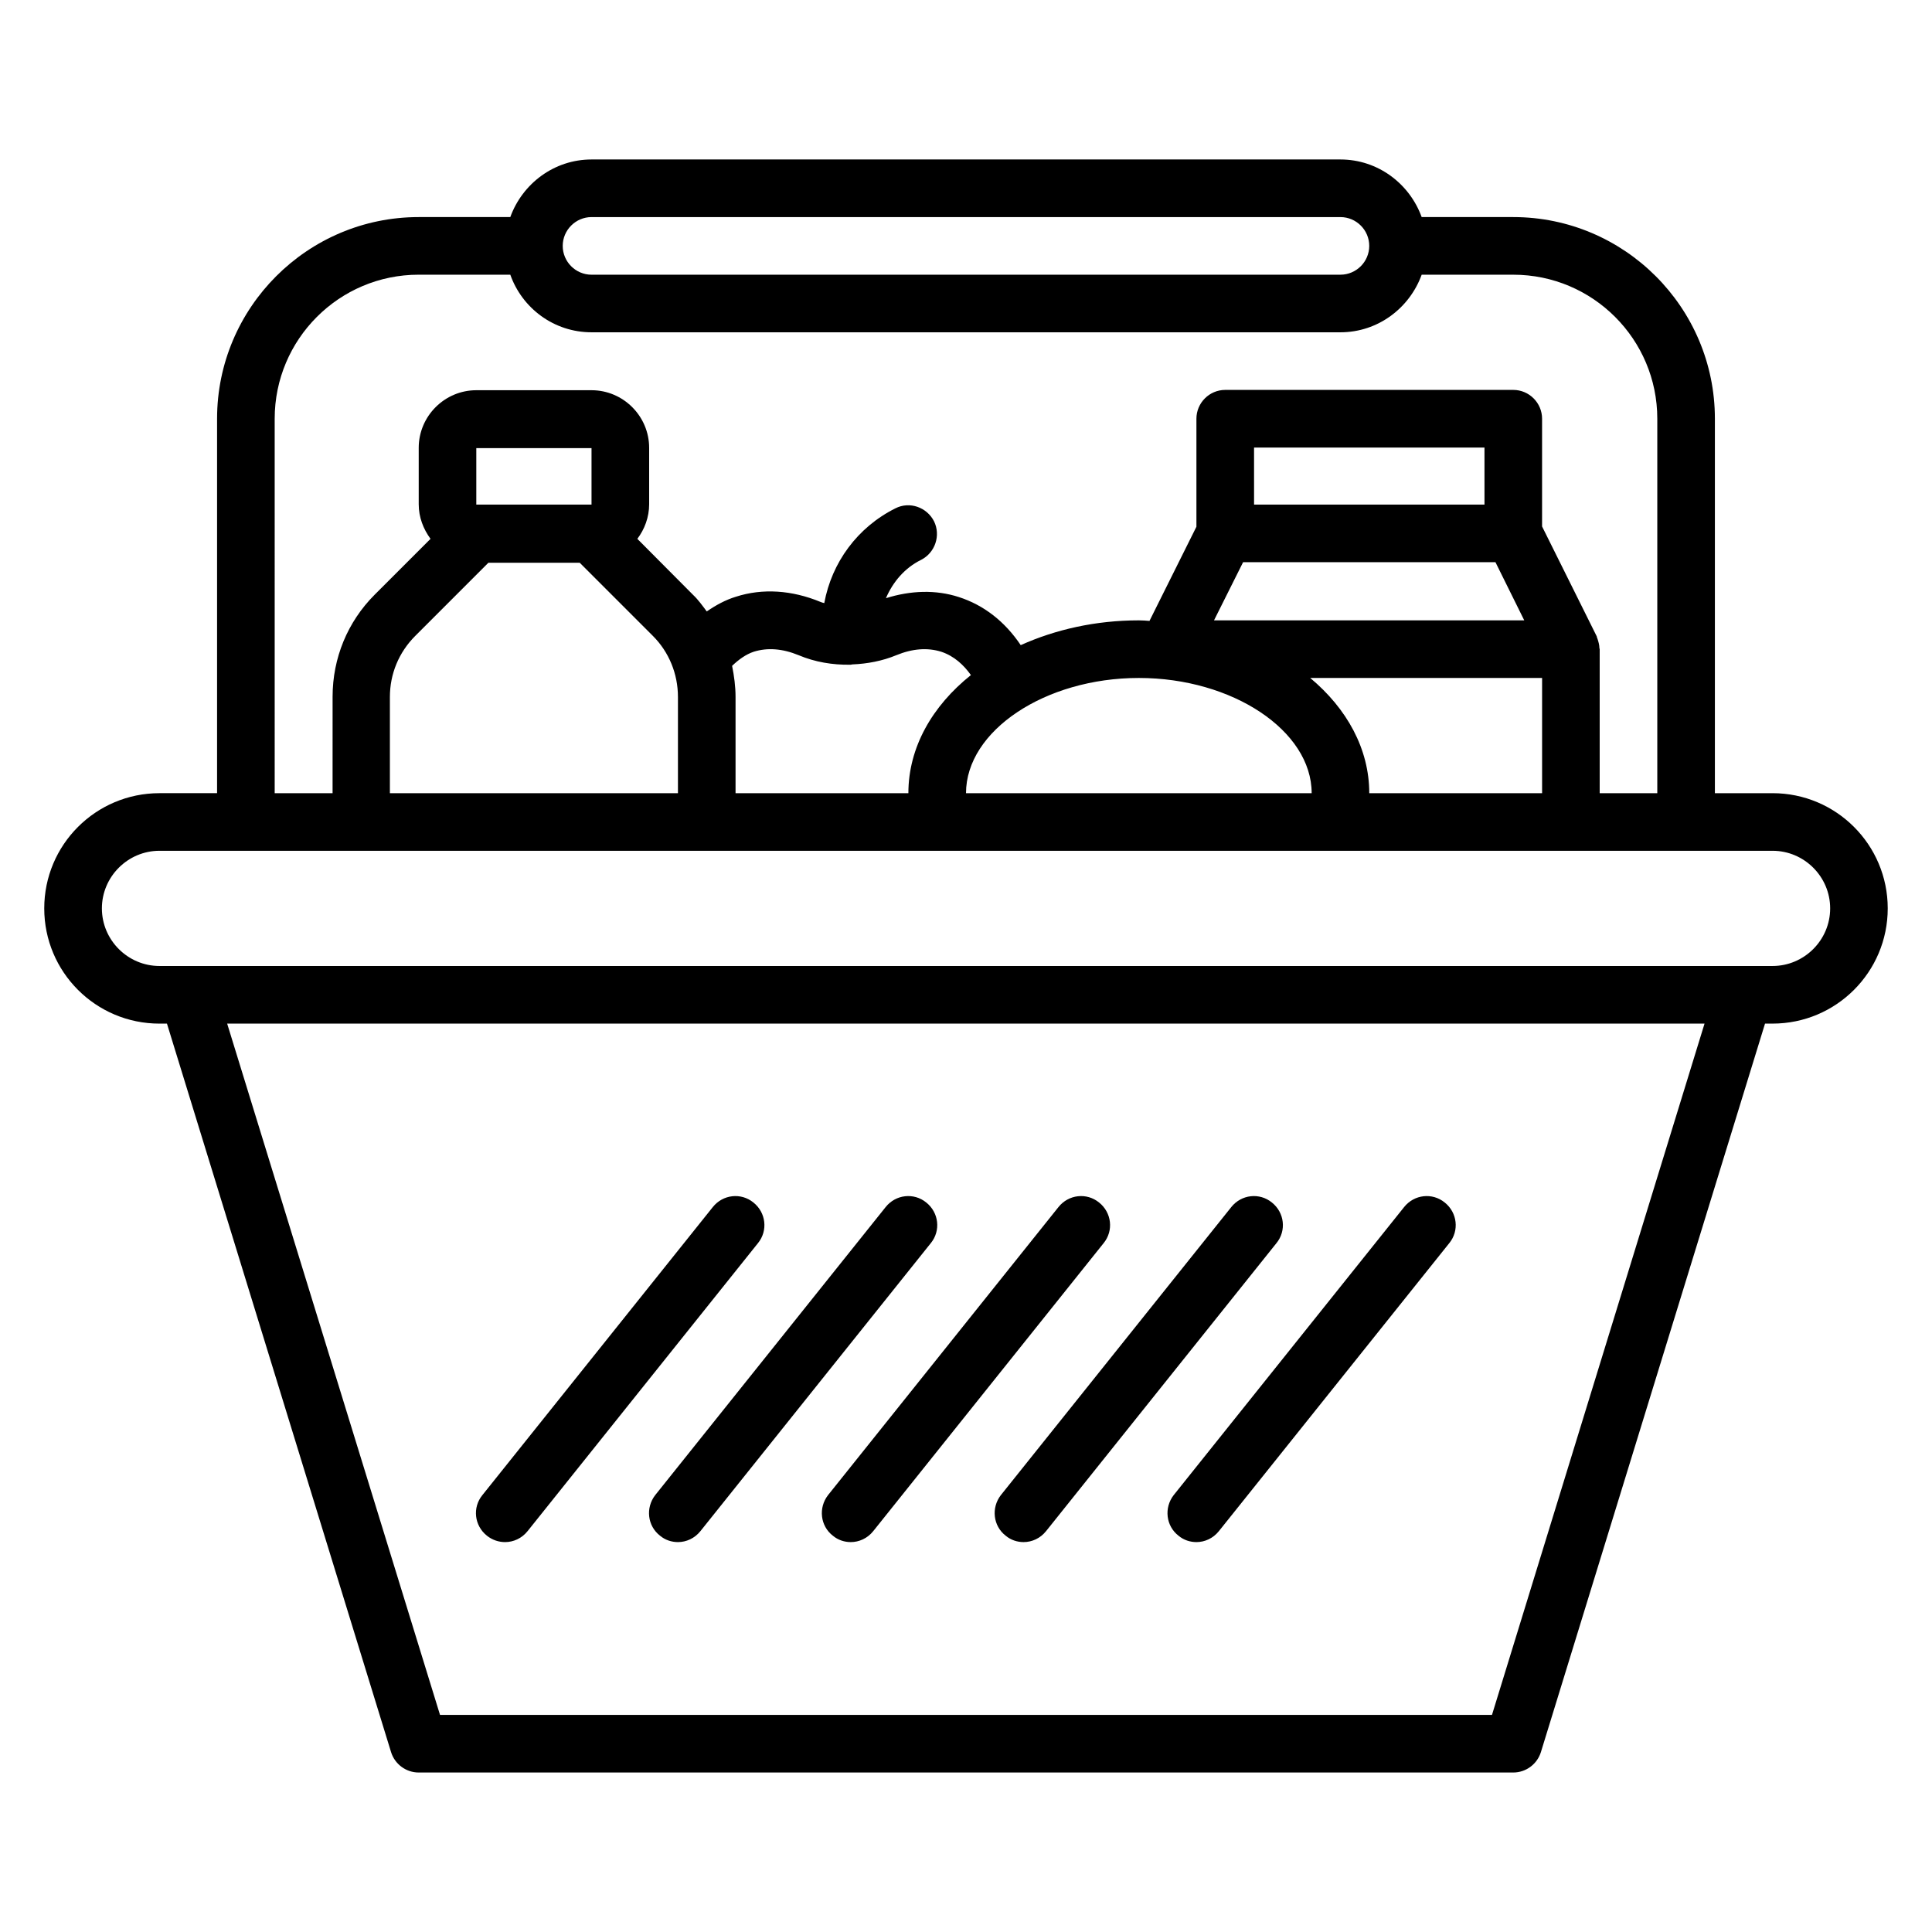 <?xml version="1.0" encoding="UTF-8"?>
<!-- Uploaded to: ICON Repo, www.iconrepo.com, Generator: ICON Repo Mixer Tools -->
<svg fill="#000000" width="800px" height="800px" version="1.1" viewBox="144 144 512 512" xmlns="http://www.w3.org/2000/svg">
 <g>
  <path d="m613.73 354.2h-15.266v-99.238c0-29.465-23.969-53.434-53.434-53.434h-24.273c-3.207-8.855-11.605-15.266-21.527-15.266h-198.47c-9.922 0-18.32 6.414-21.527 15.266h-24.273c-29.465 0-53.434 23.969-53.434 53.434v99.234l-15.266 0.004c-16.871 0-30.535 13.664-30.535 30.535s13.664 30.535 30.535 30.535h1.984l59.387 193.05c0.992 3.203 3.973 5.414 7.328 5.414h290.07c3.359 0 6.336-2.215 7.328-5.418l59.391-193.05h1.984c16.871 0 30.535-13.664 30.535-30.535 0-16.867-13.664-30.531-30.535-30.531zm-312.97-152.67h198.47c4.199 0 7.633 3.434 7.633 7.633 0 4.199-3.434 7.633-7.633 7.633l-198.47 0.004c-4.199 0-7.633-3.434-7.633-7.633 0-4.199 3.438-7.637 7.633-7.637zm-83.965 53.434c0-21.07 17.098-38.168 38.168-38.168h24.273c3.129 8.855 11.527 15.266 21.527 15.266h198.47c9.922 0 18.32-6.414 21.527-15.266l24.273 0.004c21.07 0 38.168 17.098 38.168 38.168v99.234h-15.266v-38.168c0-0.078-0.078-0.23-0.078-0.305 0-0.762-0.23-1.602-0.457-2.289-0.078-0.152-0.078-0.305-0.152-0.457-0.078-0.078-0.078-0.152-0.078-0.305l-14.504-29.164v-28.551c0-4.199-3.434-7.633-7.633-7.633h-76.336c-4.199 0-7.633 3.434-7.633 7.633v28.625l-12.441 24.961c-0.918-0.074-1.832-0.148-2.824-0.148-11.449 0-22.137 2.441-31.297 6.566-4.199-6.258-9.77-10.609-16.41-12.746-6.106-1.984-12.746-1.754-19.312 0.305 1.832-4.273 4.961-8.016 9.312-10.152 3.742-1.91 5.266-6.488 3.434-10.23-1.91-3.742-6.488-5.344-10.23-3.434-10.078 5.039-16.871 14.352-18.855 25.113-0.305-0.078-0.688-0.152-0.992-0.305-7.559-3.129-15.344-3.664-22.441-1.375-2.75 0.84-5.266 2.215-7.711 3.894-1.145-1.527-2.215-3.055-3.586-4.352l-14.809-14.887c1.91-2.519 3.129-5.727 3.129-9.16v-14.961c0-8.398-6.871-15.266-15.266-15.266h-30.535c-8.398 0-15.266 6.871-15.266 15.266v14.961c0 3.434 1.223 6.566 3.129 9.16l-14.809 14.809c-7.176 7.176-11.145 16.793-11.145 27.023l-0.004 25.57h-15.34zm30.531 99.238v-25.496c0-6.106 2.367-11.832 6.719-16.184l19.387-19.391h24.199l19.391 19.391c4.273 4.273 6.641 10.074 6.641 16.184v25.496zm53.434-76.488h-30.535v-14.961h30.535zm37.254 42.746c1.754-1.68 3.664-3.055 5.727-3.742 3.664-1.145 7.633-0.84 11.91 0.918 4.352 1.832 9.008 2.594 13.664 2.519h0.152c0.152 0 0.23-0.078 0.383-0.078 3.969-0.152 8.016-0.918 11.68-2.441 4.273-1.754 8.246-2.062 11.91-0.918 3.434 1.145 5.953 3.512 7.863 6.184-10.238 8.168-16.574 19.16-16.574 31.301h-45.801v-25.496c0-2.824-0.379-5.574-0.914-8.246zm107.79 3.207c24.809 0 45.801 13.969 45.801 30.535h-91.602c0-16.566 20.992-30.535 45.801-30.535zm91.602-45.953h-61.066l-0.004-15.113h61.066zm-63.969 15.266h66.871l7.633 15.418-82.215 0.004zm17.785 30.688h61.449v30.535h-45.801c0-11.758-5.953-22.445-15.648-30.535zm48.168 274.8h-278.78l-56.41-183.2h391.52zm74.348-198.47h-427.47c-8.398 0-15.266-6.871-15.266-15.266 0-8.398 6.871-15.266 15.266-15.266h427.48c8.398 0 15.266 6.871 15.266 15.266s-6.871 15.266-15.27 15.266z"/>
  <path d="m318.93 550.99c1.375 1.145 3.055 1.68 4.734 1.68 2.215 0 4.426-0.992 5.953-2.902l61.066-76.336c2.672-3.281 2.137-8.09-1.223-10.762-3.281-2.672-8.09-2.137-10.762 1.223l-61.066 76.336c-2.594 3.359-2.062 8.168 1.297 10.762z"/>
  <path d="m277.86 552.67c2.215 0 4.426-0.992 5.953-2.902l61.066-76.336c2.672-3.281 2.137-8.09-1.223-10.762-3.281-2.672-8.09-2.137-10.762 1.223l-61.066 76.336c-2.672 3.281-2.137 8.09 1.223 10.762 1.449 1.145 3.129 1.68 4.809 1.68z"/>
  <path d="m364.73 550.99c1.375 1.145 3.055 1.68 4.734 1.68 2.215 0 4.426-0.992 5.953-2.902l61.066-76.336c2.672-3.281 2.137-8.09-1.223-10.762-3.281-2.672-8.09-2.137-10.762 1.223l-61.066 76.336c-2.594 3.359-2.059 8.168 1.297 10.762z"/>
  <path d="m410.53 550.99c1.375 1.145 3.055 1.68 4.734 1.68 2.215 0 4.426-0.992 5.953-2.902l61.066-76.336c2.672-3.281 2.137-8.09-1.223-10.762-3.281-2.672-8.09-2.137-10.762 1.223l-61.066 76.336c-2.594 3.359-2.059 8.168 1.297 10.762z"/>
  <path d="m456.33 550.99c1.375 1.145 3.055 1.68 4.734 1.68 2.215 0 4.426-0.992 5.953-2.902l61.066-76.336c2.672-3.281 2.137-8.09-1.223-10.762-3.281-2.672-8.09-2.137-10.762 1.223l-61.066 76.336c-2.594 3.359-2.059 8.168 1.297 10.762z"/>
 </g>
</svg>